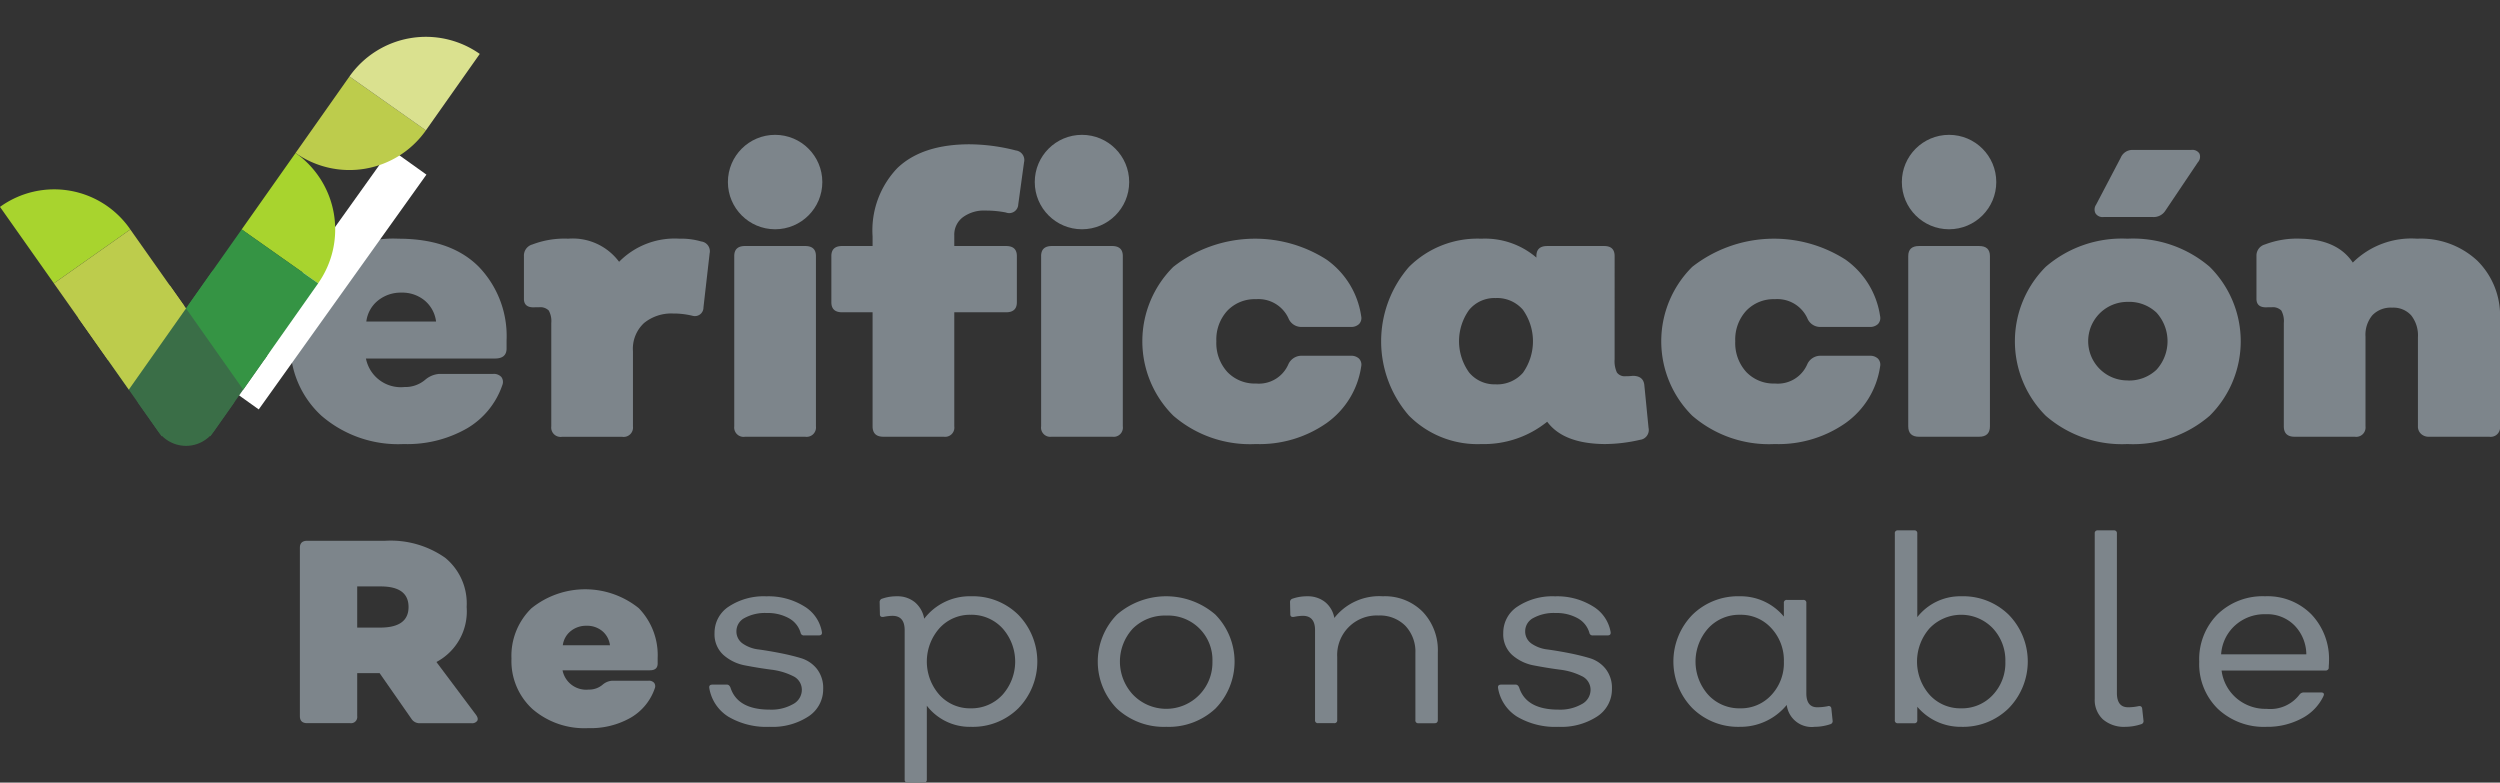<svg xmlns="http://www.w3.org/2000/svg" width="235.521" height="73.728" viewBox="0 0 235.521 73.728">
  <rect x="0" y="0" width="235.521" height="73.728" fill="#333333" stroke="none"/>
  <g id="logo-verificacion" transform="translate(-1031.011 -307.354)">
    <g id="Group_156" data-name="Group 156">
      <g id="Group_155" data-name="Group 155">
        <path id="Path_764" data-name="Path 764" d="M1075.857,374.7q.246.345.111.565a.6.6,0,0,1-.553.221h-4.836a.9.9,0,0,1-.81-.418l-2.995-4.3h-2.111v4.051a.586.586,0,0,1-.663.663h-4.05q-.688,0-.688-.663V358.962q0-.662.688-.662h7.34a8.938,8.938,0,0,1,5.658,1.6,5.555,5.555,0,0,1,2.025,4.64,5.39,5.39,0,0,1-2.847,5.18Zm-11.194-12.1v3.878h2.16q2.676,0,2.676-1.939t-2.627-1.939Z" fill="#7d858b"/>
        <path id="Path_765" data-name="Path 765" d="M1086.413,375.95a7.469,7.469,0,0,1-5.241-1.8,6.124,6.124,0,0,1-1.976-4.75,6.247,6.247,0,0,1,1.878-4.738,8.053,8.053,0,0,1,10.114-.013,6.36,6.36,0,0,1,1.78,4.7v.515q0,.639-.737.638h-8.224a2.266,2.266,0,0,0,2.455,1.817,1.957,1.957,0,0,0,1.326-.466,1.531,1.531,0,0,1,.884-.369h3.436a.642.642,0,0,1,.528.2.53.53,0,0,1,.062.515,5.1,5.1,0,0,1-2.259,2.762A7.648,7.648,0,0,1,1086.413,375.95Zm-2.381-7.806h4.443a2.069,2.069,0,0,0-.724-1.338,2.233,2.233,0,0,0-1.485-.5,2.293,2.293,0,0,0-1.485.5A2.027,2.027,0,0,0,1084.032,368.144Z" fill="#7d858b"/>
        <path id="Path_766" data-name="Path 766" d="M1103.523,375.827a7.07,7.07,0,0,1-3.9-.957,3.936,3.936,0,0,1-1.792-2.7c-.033-.213.065-.319.3-.319h1.374c.131,0,.237.09.319.27q.663,2.086,3.707,2.086a4.118,4.118,0,0,0,2.185-.515,1.527,1.527,0,0,0,.835-1.326,1.419,1.419,0,0,0-.847-1.326,6.2,6.2,0,0,0-2.05-.6q-1.2-.159-2.418-.393a4.247,4.247,0,0,1-2.062-.982,2.622,2.622,0,0,1-.847-2.074,2.939,2.939,0,0,1,1.35-2.5,5.983,5.983,0,0,1,3.535-.958,6.391,6.391,0,0,1,3.548.933,3.52,3.52,0,0,1,1.681,2.431c.033.213-.065.319-.3.319h-1.374a.3.3,0,0,1-.319-.2,2.283,2.283,0,0,0-1.1-1.411,4.118,4.118,0,0,0-2.111-.5,4,4,0,0,0-2.075.466,1.4,1.4,0,0,0-.773,1.227,1.38,1.38,0,0,0,.6,1.191,3.3,3.3,0,0,0,1.509.552q.909.124,1.976.332t1.977.479a3.024,3.024,0,0,1,1.51,1.006,2.9,2.9,0,0,1,.6,1.89,3.043,3.043,0,0,1-1.387,2.6A6.177,6.177,0,0,1,1103.523,375.827Z" fill="#7d858b"/>
        <path id="Path_767" data-name="Path 767" d="M1122.5,363.528a6.089,6.089,0,0,1,4.455,1.756,6.313,6.313,0,0,1,0,8.788,6.088,6.088,0,0,1-4.455,1.755,5.1,5.1,0,0,1-4.174-1.988v6.947a.26.26,0,0,1-.294.295h-1.5a.26.26,0,0,1-.294-.295V366.72q0-1.35-1.154-1.35a4.4,4.4,0,0,0-.835.1q-.344.05-.343-.246l-.025-1.129a.324.324,0,0,1,.245-.344,4.046,4.046,0,0,1,1.375-.221,2.569,2.569,0,0,1,1.706.565,2.612,2.612,0,0,1,.872,1.547A5.4,5.4,0,0,1,1122.5,363.528Zm-.05,10.556a3.964,3.964,0,0,0,2.995-1.264,4.7,4.7,0,0,0,0-6.284,3.965,3.965,0,0,0-2.995-1.265,3.868,3.868,0,0,0-2.933,1.265,4.74,4.74,0,0,0,0,6.284A3.868,3.868,0,0,0,1122.45,374.084Z" fill="#7d858b"/>
        <path id="Path_768" data-name="Path 768" d="M1145.514,374.109a6.436,6.436,0,0,1-4.627,1.718,6.5,6.5,0,0,1-4.64-1.706,6.326,6.326,0,0,1,0-8.874,7.088,7.088,0,0,1,9.255,0,6.329,6.329,0,0,1,.012,8.862Zm-7.757-1.3a4.352,4.352,0,0,0,7.475-3.118,4.182,4.182,0,0,0-4.345-4.345,4.279,4.279,0,0,0-3.143,1.215,4.573,4.573,0,0,0,.013,6.248Z" fill="#7d858b"/>
        <path id="Path_769" data-name="Path 769" d="M1161.286,363.528a5.01,5.01,0,0,1,3.756,1.461,5.238,5.238,0,0,1,1.424,3.818v6.382c0,.2-.106.3-.319.3h-1.5a.26.26,0,0,1-.294-.3V368.9a3.551,3.551,0,0,0-.945-2.59,3.383,3.383,0,0,0-2.541-.97,3.723,3.723,0,0,0-3.879,3.9v5.941a.26.26,0,0,1-.294.3h-1.5a.26.26,0,0,1-.294-.3V366.72q0-1.35-1.154-1.35a4.4,4.4,0,0,0-.835.1q-.344.05-.343-.246l-.025-1.129a.325.325,0,0,1,.245-.344,4.048,4.048,0,0,1,1.375-.221,2.613,2.613,0,0,1,1.682.54,2.487,2.487,0,0,1,.871,1.5A5.376,5.376,0,0,1,1161.286,363.528Z" fill="#7d858b"/>
        <path id="Path_770" data-name="Path 770" d="M1177.832,375.827a7.071,7.071,0,0,1-3.9-.957,3.933,3.933,0,0,1-1.792-2.7q-.049-.32.294-.319h1.375c.131,0,.237.09.319.27q.663,2.086,3.707,2.086a4.12,4.12,0,0,0,2.185-.515,1.527,1.527,0,0,0,.835-1.326,1.421,1.421,0,0,0-.847-1.326,6.2,6.2,0,0,0-2.05-.6q-1.2-.159-2.418-.393a4.243,4.243,0,0,1-2.062-.982,2.622,2.622,0,0,1-.847-2.074,2.939,2.939,0,0,1,1.35-2.5,5.982,5.982,0,0,1,3.535-.958,6.386,6.386,0,0,1,3.547.933,3.519,3.519,0,0,1,1.682,2.431c.033.213-.066.319-.295.319h-1.374a.3.3,0,0,1-.32-.2,2.278,2.278,0,0,0-1.1-1.411,4.122,4.122,0,0,0-2.112-.5,4,4,0,0,0-2.074.466,1.4,1.4,0,0,0-.773,1.227,1.381,1.381,0,0,0,.6,1.191,3.309,3.309,0,0,0,1.51.552q.909.124,1.976.332t1.976.479a3.016,3.016,0,0,1,1.51,1.006,2.891,2.891,0,0,1,.6,1.89,3.043,3.043,0,0,1-1.387,2.6A6.178,6.178,0,0,1,1177.832,375.827Z" fill="#7d858b"/>
        <path id="Path_771" data-name="Path 771" d="M1203.658,375.238a.293.293,0,0,1-.221.344,4.652,4.652,0,0,1-1.473.245,2.364,2.364,0,0,1-2.627-2.062,5.629,5.629,0,0,1-4.419,2.062,6.132,6.132,0,0,1-4.468-1.755,6.3,6.3,0,0,1-.012-8.788,6.12,6.12,0,0,1,4.48-1.756,5.286,5.286,0,0,1,4.149,1.915v-1.276a.26.26,0,0,1,.3-.295h1.521a.26.26,0,0,1,.295.295v8.494q0,1.324,1.031,1.325a5.209,5.209,0,0,0,.982-.1.245.245,0,0,1,.344.221Zm-8.715-1.154a3.874,3.874,0,0,0,2.945-1.252,4.4,4.4,0,0,0,1.179-3.142,4.446,4.446,0,0,0-1.179-3.154,3.857,3.857,0,0,0-2.945-1.265,3.963,3.963,0,0,0-2.995,1.265,4.7,4.7,0,0,0,0,6.284A3.963,3.963,0,0,0,1194.943,374.084Z" fill="#7d858b"/>
        <path id="Path_772" data-name="Path 772" d="M1215.784,363.528a6.124,6.124,0,0,1,4.481,1.756,6.3,6.3,0,0,1-.013,8.788,6.13,6.13,0,0,1-4.468,1.755,5.355,5.355,0,0,1-4.148-1.89v1.252a.261.261,0,0,1-.3.3h-1.522a.26.26,0,0,1-.294-.3V357.612a.26.26,0,0,1,.294-.294h1.522a.26.26,0,0,1,.3.294v7.88A5.139,5.139,0,0,1,1215.784,363.528Zm-.024,10.556a3.946,3.946,0,0,0,2.983-1.252,4.379,4.379,0,0,0,1.19-3.142,4.425,4.425,0,0,0-1.19-3.154,4.12,4.12,0,0,0-5.941,0,4.74,4.74,0,0,0,0,6.284A3.9,3.9,0,0,0,1215.76,374.084Z" fill="#7d858b"/>
        <path id="Path_773" data-name="Path 773" d="M1231.25,375.827a3.051,3.051,0,0,1-2.124-.7,2.5,2.5,0,0,1-.773-1.952V357.612a.26.26,0,0,1,.294-.294h1.5a.26.26,0,0,1,.294.294v15.024q0,1.35,1.056,1.35a4.828,4.828,0,0,0,.957-.1q.32-.074.369.221l.122,1.129a.291.291,0,0,1-.22.344A4.814,4.814,0,0,1,1231.25,375.827Z" fill="#7d858b"/>
        <path id="Path_774" data-name="Path 774" d="M1244.531,375.827a6.318,6.318,0,0,1-4.579-1.693,5.9,5.9,0,0,1-1.755-4.444,6,6,0,0,1,1.718-4.455,6.1,6.1,0,0,1,4.493-1.707,5.8,5.8,0,0,1,4.357,1.707,6.09,6.09,0,0,1,1.657,4.431c0,.065,0,.168-.012.306s-.012.25-.012.332a.289.289,0,0,1-.295.221h-9.8a4.12,4.12,0,0,0,1.412,2.614,4.22,4.22,0,0,0,2.835.995,3.454,3.454,0,0,0,3.118-1.375.513.513,0,0,1,.368-.172h1.62q.393,0,.246.344a4.592,4.592,0,0,1-2.062,2.111A6.85,6.85,0,0,1,1244.531,375.827ZM1240.259,369h8.028a3.957,3.957,0,0,0-1.08-2.688,3.607,3.607,0,0,0-2.75-1.093,4.136,4.136,0,0,0-2.884,1.056A4.008,4.008,0,0,0,1240.259,369Z" fill="#7d858b"/>
      </g>
    </g>
    <g id="Group_162" data-name="Group 162">
      <g id="Group_160" data-name="Group 160">
        <g id="Group_159" data-name="Group 159">
          <path id="Path_775" data-name="Path 775" d="M1069.043,349.187a11.046,11.046,0,0,1-7.75-2.668,9.057,9.057,0,0,1-2.922-7.023,9.234,9.234,0,0,1,2.777-7.005,10.257,10.257,0,0,1,7.387-2.65q4.935,0,7.568,2.631a9.4,9.4,0,0,1,2.631,6.951v.763q0,.943-1.089.943h-12.159a3.349,3.349,0,0,0,3.629,2.686,2.892,2.892,0,0,0,1.96-.689,2.27,2.27,0,0,1,1.307-.545h5.082a.949.949,0,0,1,.78.291.784.784,0,0,1,.091.762,7.55,7.55,0,0,1-3.339,4.083A11.314,11.314,0,0,1,1069.043,349.187Zm-3.521-11.542h6.57a3.065,3.065,0,0,0-1.071-1.978,3.308,3.308,0,0,0-2.2-.745,3.4,3.4,0,0,0-2.2.745A3,3,0,0,0,1065.522,337.645Z" fill="#7d858b"/>
          <path id="Path_776" data-name="Path 776" d="M1097.064,330.1a.929.929,0,0,1,.8,1.125l-.58,5.082a.808.808,0,0,1-1.017.8,7.621,7.621,0,0,0-1.851-.218,4.071,4.071,0,0,0-2.722.89,3.3,3.3,0,0,0-1.053,2.668v7.077a.883.883,0,0,1-1.016.981h-5.663a.883.883,0,0,1-1.016-.981V337.79a2.075,2.075,0,0,0-.236-1.18,1.119,1.119,0,0,0-.925-.308h-.363q-1.055.074-1.053-.8v-4.029a1.083,1.083,0,0,1,.8-1.089,8.469,8.469,0,0,1,3.375-.544,5.44,5.44,0,0,1,4.791,2.178,7.342,7.342,0,0,1,5.7-2.178A6.622,6.622,0,0,1,1097.064,330.1Z" fill="#7d858b"/>
          <path id="Path_777" data-name="Path 777" d="M1101.2,348.5a.883.883,0,0,1-1.016-.981V331.474q0-.943,1.016-.943h5.663q1.016,0,1.016.943v16.043a.883.883,0,0,1-1.016.981Z" fill="#7d858b"/>
          <path id="Path_778" data-name="Path 778" d="M1149.3,349.187a11.043,11.043,0,0,1-7.749-2.668,9.879,9.879,0,0,1,0-14.028,12.5,12.5,0,0,1,14.446-.672,7.934,7.934,0,0,1,3.249,5.318.82.82,0,0,1-.2.744,1.059,1.059,0,0,1-.78.272h-4.719a1.3,1.3,0,0,1-1.161-.835,3.113,3.113,0,0,0-3.05-1.779,3.564,3.564,0,0,0-2.7,1.089,4,4,0,0,0-1.034,2.868,4.045,4.045,0,0,0,1.034,2.9,3.56,3.56,0,0,0,2.7,1.089,3.02,3.02,0,0,0,3.05-1.815,1.358,1.358,0,0,1,1.161-.8h4.719a1.059,1.059,0,0,1,.78.272.821.821,0,0,1,.2.745,7.932,7.932,0,0,1-3.249,5.317A11.035,11.035,0,0,1,1149.3,349.187Z" fill="#7d858b"/>
          <path id="Path_779" data-name="Path 779" d="M1186.318,347.663a.929.929,0,0,1-.8,1.125,14.981,14.981,0,0,1-3.34.4q-3.884-.036-5.408-2.105a9.5,9.5,0,0,1-6.207,2.105,9.093,9.093,0,0,1-6.824-2.686,10.672,10.672,0,0,1,0-13.992,9.126,9.126,0,0,1,6.824-2.668,7.427,7.427,0,0,1,5.19,1.778v-.145q0-.943,1.017-.943h5.372q.979,0,.98.943V341.2a2.522,2.522,0,0,0,.218,1.252.91.91,0,0,0,.834.345,4.829,4.829,0,0,0,.654-.036q.98,0,1.089.834Zm-14.41-4.1a3.232,3.232,0,0,0,2.577-1.089,5.135,5.135,0,0,0,0-5.934,3.208,3.208,0,0,0-2.577-1.107,3.1,3.1,0,0,0-2.5,1.125,5.05,5.05,0,0,0,0,5.88A3.1,3.1,0,0,0,1171.908,343.561Z" fill="#7d858b"/>
          <path id="Path_780" data-name="Path 780" d="M1198.187,349.187a11.046,11.046,0,0,1-7.75-2.668,9.879,9.879,0,0,1,0-14.028,12.5,12.5,0,0,1,14.447-.672,7.929,7.929,0,0,1,3.248,5.318.819.819,0,0,1-.2.744,1.06,1.06,0,0,1-.781.272h-4.719a1.3,1.3,0,0,1-1.161-.835,3.112,3.112,0,0,0-3.049-1.779,3.563,3.563,0,0,0-2.7,1.089,3.993,3.993,0,0,0-1.035,2.868,4.041,4.041,0,0,0,1.035,2.9,3.559,3.559,0,0,0,2.7,1.089,3.018,3.018,0,0,0,3.049-1.815,1.359,1.359,0,0,1,1.161-.8h4.719a1.06,1.06,0,0,1,.781.272.82.82,0,0,1,.2.745,7.927,7.927,0,0,1-3.248,5.317A11.04,11.04,0,0,1,1198.187,349.187Z" fill="#7d858b"/>
          <path id="Path_781" data-name="Path 781" d="M1211.8,348.5q-1.017,0-1.016-.981V331.474q0-.943,1.016-.943h5.662q1.016,0,1.017.943v16.043q0,.981-1.017.981Z" fill="#7d858b"/>
          <path id="Path_782" data-name="Path 782" d="M1231.435,349.187a10.926,10.926,0,0,1-7.7-2.668,9.923,9.923,0,0,1,0-14.028,10.976,10.976,0,0,1,7.7-2.65,11.1,11.1,0,0,1,7.749,2.65,9.879,9.879,0,0,1,0,14.028A11.045,11.045,0,0,1,1231.435,349.187Zm0-5.989a3.739,3.739,0,0,0,2.74-1.016,4,4,0,0,0,0-5.372,3.743,3.743,0,0,0-2.74-1.016,3.7,3.7,0,1,0,0,7.4Z" fill="#7d858b"/>
          <path id="Path_783" data-name="Path 783" d="M1258.73,329.841a7.808,7.808,0,0,1,5.662,2.069,7.269,7.269,0,0,1,2.141,5.481v10.126a.883.883,0,0,1-1.016.981h-5.7a1.017,1.017,0,0,1-.726-.273.924.924,0,0,1-.291-.708v-8.384a3.049,3.049,0,0,0-.635-2.069,2.26,2.26,0,0,0-1.8-.726,2.394,2.394,0,0,0-1.851.708,2.864,2.864,0,0,0-.653,2.014v8.457a.883.883,0,0,1-1.016.981h-5.663q-1.017,0-1.016-.981V337.79a2.075,2.075,0,0,0-.236-1.18,1.121,1.121,0,0,0-.926-.308h-.363q-1.053.074-1.052-.8v-4.029a1.084,1.084,0,0,1,.8-1.089,8.473,8.473,0,0,1,3.376-.544q3.449.074,4.9,2.25A7.826,7.826,0,0,1,1258.73,329.841Z" fill="#7d858b"/>
          <g id="Group_157" data-name="Group 157">
            <path id="Path_784" data-name="Path 784" d="M1126.718,321.529a18.013,18.013,0,0,0-4.355-.581q-4.466,0-6.806,2.232a8.485,8.485,0,0,0-2.341,6.443v.908h-2.868q-1.016,0-1.016.943v4.356q0,.944,1.016.944h2.868v10.744q0,.979,1.016.98h5.7a.866.866,0,0,0,.98-.98V336.774h4.88q1.016,0,1.016-.944v-4.356q0-.943-1.016-.943h-4.88v-1.017a2.048,2.048,0,0,1,.8-1.687,3.34,3.34,0,0,1,2.142-.636,9.8,9.8,0,0,1,1.923.182.851.851,0,0,0,1.162-.763l.544-3.956A.909.909,0,0,0,1126.718,321.529Z" fill="#7d858b"/>
            <path id="Path_785" data-name="Path 785" d="M1135.773,330.531h-5.662q-1.016,0-1.017.943v16.044a.866.866,0,0,0,.98.98h5.735a.866.866,0,0,0,.98-.98V331.474Q1136.789,330.531,1135.773,330.531Z" fill="#7d858b"/>
          </g>
          <g id="Group_158" data-name="Group 158">
            <path id="Path_786" data-name="Path 786" d="M1229.17,327.8a.786.786,0,0,1-.745-.345.8.8,0,0,1,.055-.818l2.325-4.432a1.188,1.188,0,0,1,1.126-.727h5.523a.784.784,0,0,1,.763.345.773.773,0,0,1-.146.818l-3.052,4.541a1.3,1.3,0,0,1-1.163.618Z" fill="#7d858b"/>
          </g>
        </g>
        <circle id="Ellipse_41" data-name="Ellipse 41" cx="4.448" cy="4.448" r="4.448" transform="translate(1099.585 320.057)" fill="#7d858b"/>
        <circle id="Ellipse_42" data-name="Ellipse 42" cx="4.448" cy="4.448" r="4.448" transform="translate(1128.494 320.057)" fill="#7d858b"/>
        <circle id="Ellipse_43" data-name="Ellipse 43" cx="4.448" cy="4.448" r="4.448" transform="translate(1210.181 320.057)" fill="#7d858b"/>
      </g>
      <line id="Line_3" data-name="Line 3" x1="15.798" y2="22.12" transform="translate(1053.704 322.604)" fill="none" stroke="#fff" stroke-miterlimit="10" stroke-width="4.134"/>
      <g id="Group_161" data-name="Group 161">
        <rect id="Rectangle_372" data-name="Rectangle 372" width="8.814" height="8.814" transform="matrix(0.576, -0.817, 0.817, 0.576, 1043.625, 343.38)" fill="#3a6e47"/>
        <path id="Rectangle_373" data-name="Rectangle 373" d="M0,0H8.814a0,0,0,0,1,0,0V0A8.814,8.814,0,0,1,0,8.814H0a0,0,0,0,1,0,0V0A0,0,0,0,1,0,0Z" transform="matrix(0.576, -0.817, 0.817, 0.576, 1053.779, 328.969)" fill="#a8d42e"/>
        <path id="Rectangle_374" data-name="Rectangle 374" d="M0,0H8.814a0,0,0,0,1,0,0V8.814a0,0,0,0,1,0,0h0A8.814,8.814,0,0,1,0,0V0A0,0,0,0,1,0,0Z" transform="translate(1058.855 321.764) rotate(-54.833)" fill="#bdcc4c"/>
        <path id="Rectangle_375" data-name="Rectangle 375" d="M0,0H0A8.814,8.814,0,0,1,8.814,8.814v0a0,0,0,0,1,0,0H0a0,0,0,0,1,0,0V0A0,0,0,0,1,0,0Z" transform="matrix(0.576, -0.817, 0.817, 0.576, 1063.932, 314.558)" fill="#dae18f"/>
        <rect id="Rectangle_376" data-name="Rectangle 376" width="8.814" height="8.814" transform="matrix(-0.576, -0.817, 0.817, -0.576, 1046.241, 348.456)" fill="#3a6e47"/>
        <path id="Rectangle_377" data-name="Rectangle 377" d="M0,0H8.814a0,0,0,0,1,0,0V.108A8.706,8.706,0,0,1,.108,8.814H0a0,0,0,0,1,0,0V0A0,0,0,0,1,0,0Z" transform="matrix(-0.576, -0.817, 0.817, -0.576, 1036.088, 334.046)" fill="#a8d42e"/>
        <path id="Path_787" data-name="Path 787" d="M1052.975,345.414,1051.152,348a3.2,3.2,0,0,1-5.232,0l-1.822-2.586a1.266,1.266,0,0,1,1.034-1.995h6.808A1.266,1.266,0,0,1,1052.975,345.414Z" fill="#3a6e47"/>
        <path id="Path_788" data-name="Path 788" d="M1047.013,334.248l1.523,2.162-5.391,7.652-4.781-6.785,5.6-1.944Z" fill="#bdcc4c"/>
        <path id="Path_789" data-name="Path 789" d="M1051.049,332.843l-2.513,3.567,5.391,7.652,2.212-3.156Z" fill="#359444"/>
        <rect id="Rectangle_378" data-name="Rectangle 378" width="8.814" height="8.814" transform="matrix(-0.576, -0.817, 0.817, -0.576, 1041.165, 341.251)" fill="#bdcc4c"/>
        <path id="Rectangle_379" data-name="Rectangle 379" d="M0,0H8.814a0,0,0,0,1,0,0V0A8.814,8.814,0,0,1,0,8.814H0a0,0,0,0,1,0,0V0A0,0,0,0,1,0,0Z" transform="translate(1048.702 336.174) rotate(-54.833)" fill="#359444"/>
        <path id="Path_790" data-name="Path 790" d="M1055.907,341.251l5.077-7.205-7.205-5.077Z" fill="#359444"/>
      </g>
    </g>
  </g>
</svg>

